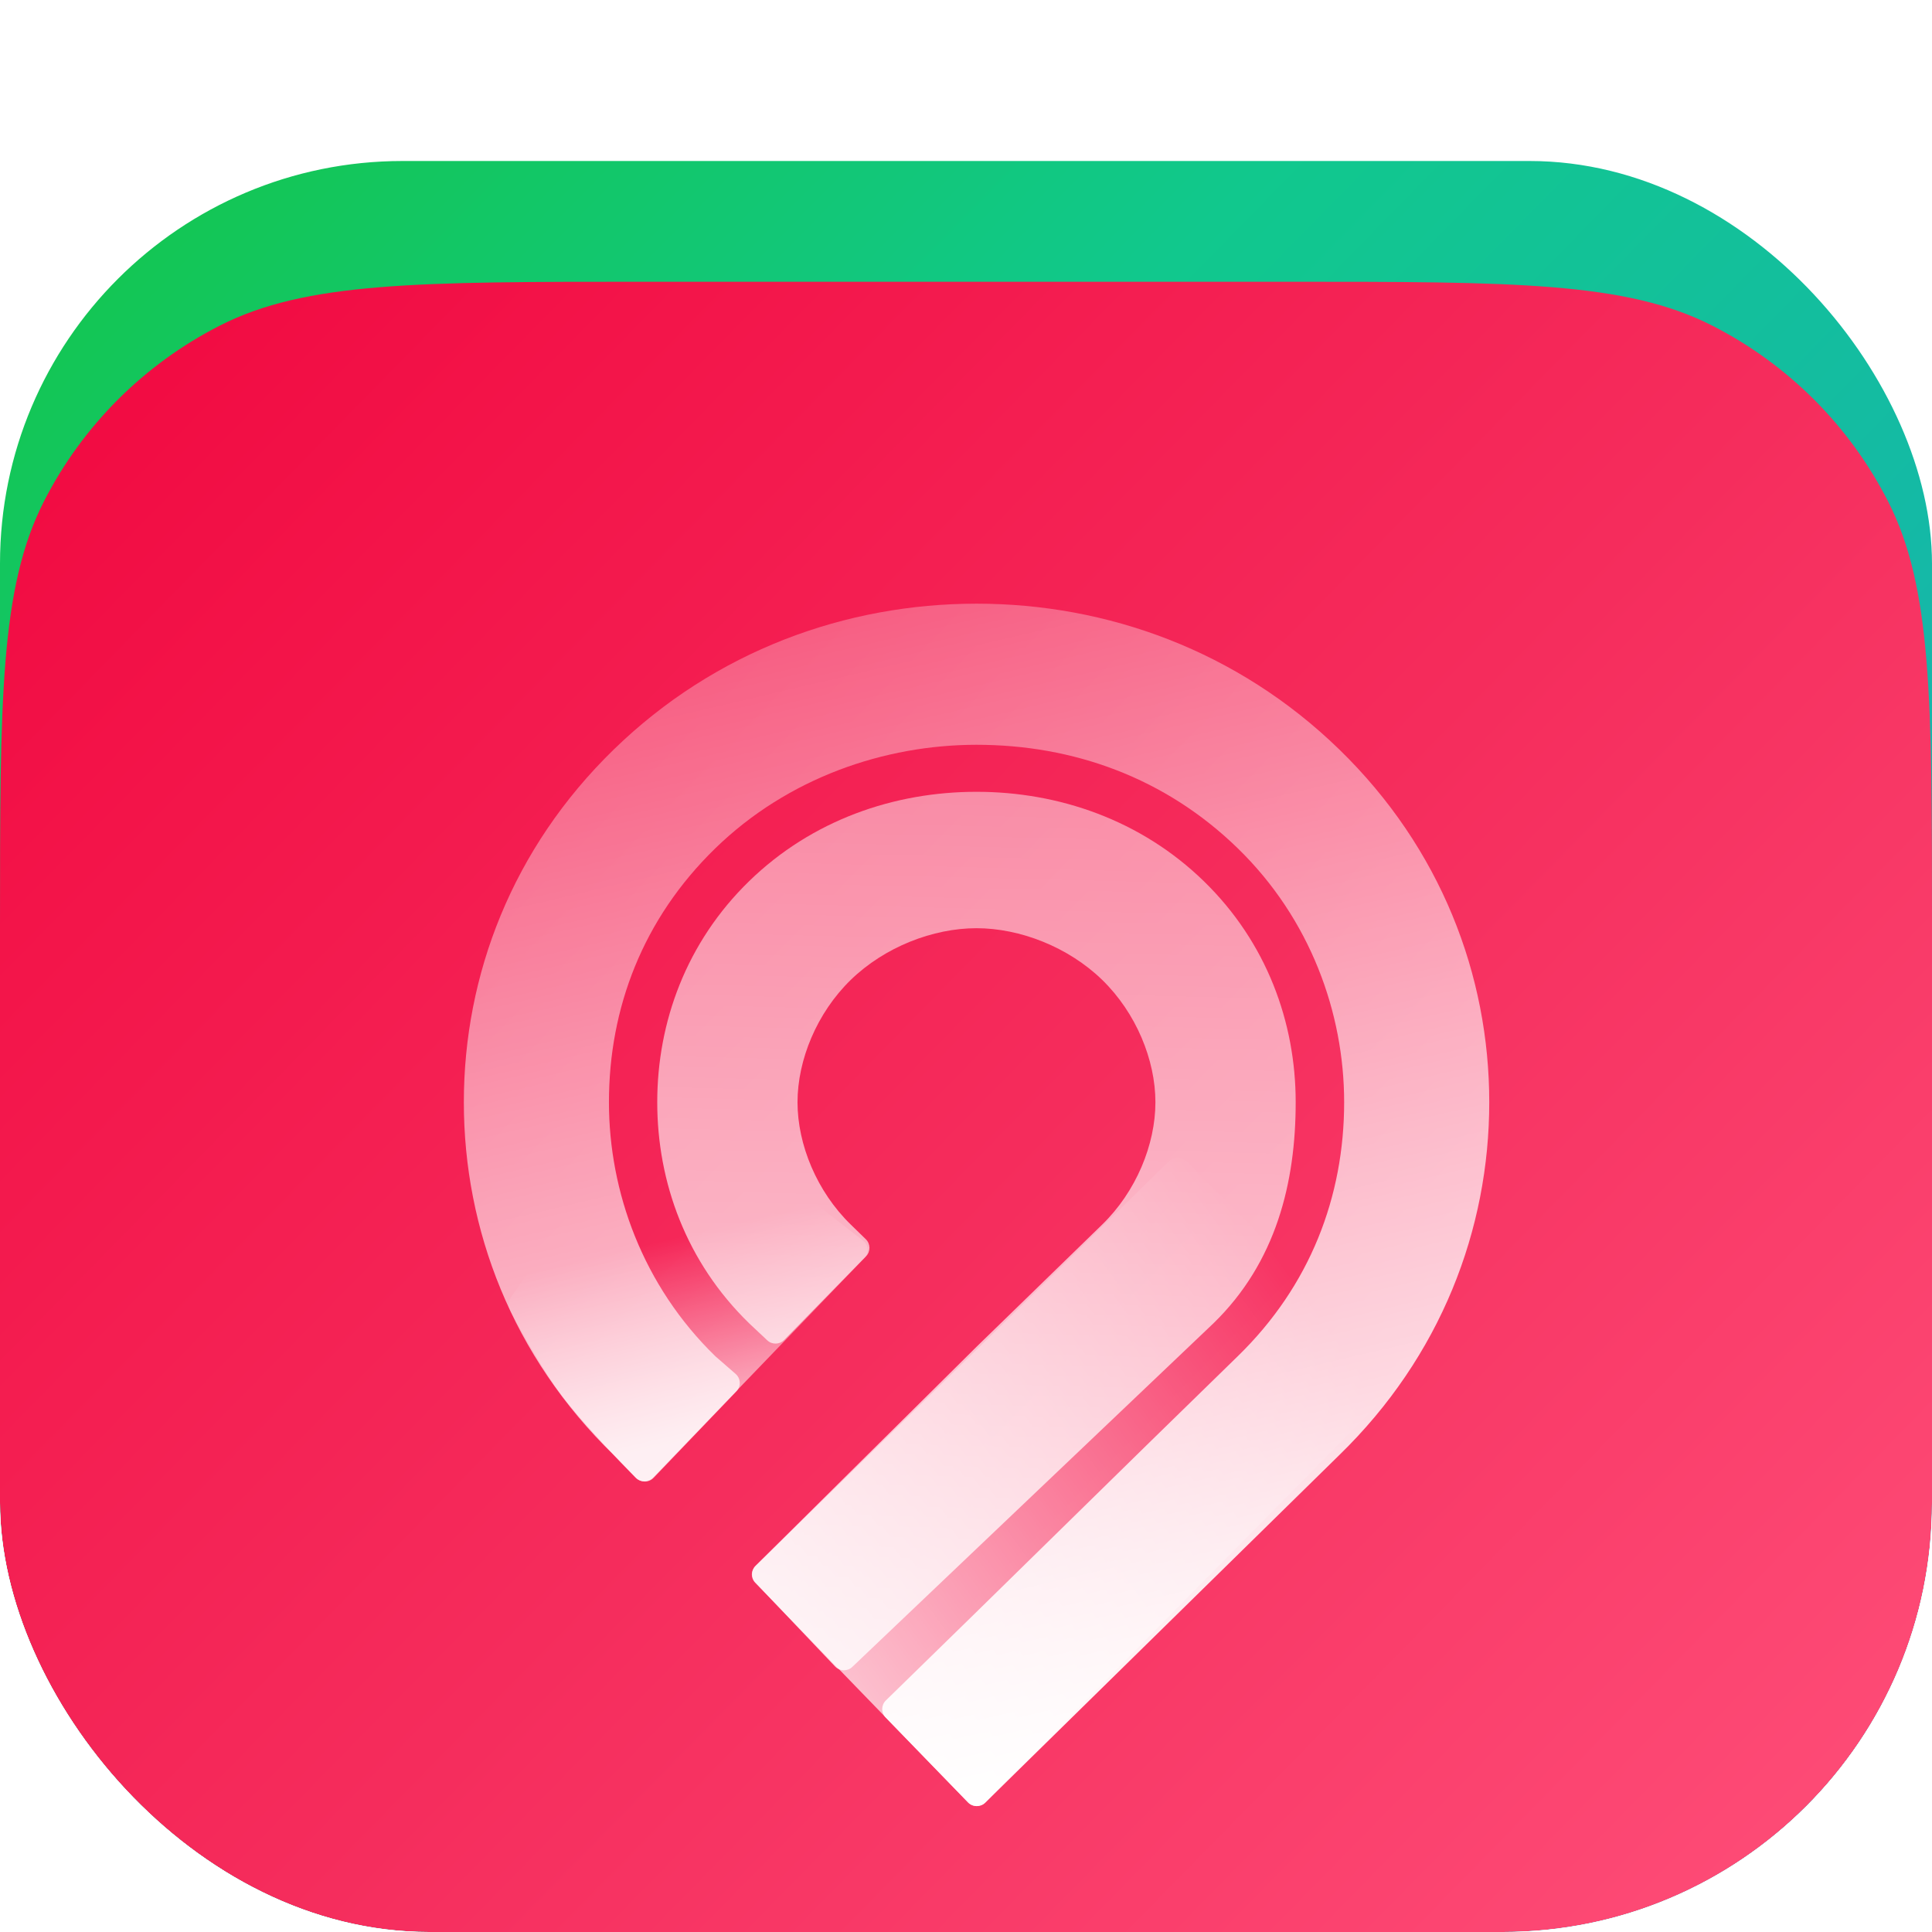 <svg width="48" height="48" viewBox="0 0 48 48" fill="none" xmlns="http://www.w3.org/2000/svg">
<g clip-path="url(#clip0_46_5295)">
<g filter="url(#filter0_d_46_5295)">
<g clip-path="url(#clip1_46_5295)">
<g filter="url(#filter1_ii_46_5295)">
<rect width="48" height="48" rx="10" fill="url(#paint0_linear_46_5295)"/>
</g>
<path d="M19.618 21.771L14.981 18.965L12.276 17.204L19.423 12.735L28.315 12.192L34.078 15.874L28.223 21.52C28.223 21.52 26.949 19.17 23.942 19.17C20.935 19.17 19.618 21.771 19.618 21.771Z" fill="url(#paint1_linear_46_5295)"/>
<path d="M19.618 21.771L14.981 18.965L12.276 17.204L19.423 12.735L28.315 12.192L34.078 15.874L28.223 21.52C28.223 21.52 26.949 19.17 23.942 19.17C20.935 19.17 19.618 21.771 19.618 21.771Z" fill="url(#paint2_linear_46_5295)"/>
<path d="M31.558 11.072C38.717 15.205 41.182 24.402 37.048 31.561C34.842 35.383 31.112 37.992 26.831 38.801C25.881 38.981 25.039 38.245 24.971 37.28C24.902 36.318 25.631 35.494 26.573 35.283C29.693 34.581 32.398 32.627 34.022 29.814C37.19 24.328 35.297 17.265 29.811 14.098C24.325 10.931 17.263 12.823 14.095 18.309C11.223 23.283 12.511 29.553 16.865 33.041C17.618 33.644 17.915 34.703 17.433 35.538C16.95 36.374 15.873 36.668 15.099 36.092C9.082 31.616 7.231 23.21 11.069 16.562C15.202 9.403 24.399 6.939 31.558 11.072Z" fill="url(#paint3_linear_46_5295)"/>
<path d="M16.562 37.051C9.403 32.917 6.938 23.721 11.072 16.562C13.278 12.74 17.008 10.13 21.289 9.321C22.239 9.142 23.081 9.878 23.15 10.842C23.218 11.805 22.489 12.628 21.547 12.84C18.427 13.541 15.722 15.495 14.098 18.309C10.93 23.795 12.823 30.857 18.309 34.025C23.283 36.897 29.552 35.609 33.04 31.255C33.644 30.502 34.702 30.205 35.538 30.687C36.374 31.17 36.667 32.247 36.092 33.021C31.616 39.038 23.21 40.889 16.562 37.051Z" fill="url(#paint4_linear_46_5295)"/>
<circle cx="24" cy="24" r="8" fill="url(#paint5_radial_46_5295)"/>
<circle cx="24" cy="24.163" r="5" fill="url(#paint6_radial_46_5295)"/>
<rect x="23.658" y="23.389" width="12" height="1.325" rx="0.662" transform="rotate(-38 23.658 23.389)" fill="url(#paint7_linear_46_5295)"/>
<circle cx="24" cy="23.793" r="2" fill="url(#paint8_radial_46_5295)"/>
<g filter="url(#filter2_d_46_5295)">
<g clip-path="url(#clip2_46_5295)">
<g filter="url(#filter3_ii_46_5295)">
<path d="M0 16C0 10.399 0 7.599 1.09 5.46C2.049 3.578 3.578 2.049 5.46 1.09C7.599 0 10.399 0 16 0H32C37.6 0 40.401 0 42.54 1.09C44.422 2.049 45.951 3.578 46.91 5.46C48 7.599 48 10.399 48 16V32C48 37.6 48 40.401 46.91 42.54C45.951 44.422 44.422 45.951 42.54 46.91C40.401 48 37.6 48 32 48H16C10.399 48 7.599 48 5.46 46.91C3.578 45.951 2.049 44.422 1.09 42.54C0 40.401 0 37.6 0 32V16Z" fill="url(#paint9_linear_46_5295)"/>
</g>
<path d="M18.762 33.321C18.649 33.205 18.652 33.023 18.767 32.91L29.045 22.849C29.165 22.732 29.361 22.733 29.479 22.853L34.648 28.057C34.761 28.172 34.762 28.353 34.649 28.468L24.487 38.778C24.367 38.901 24.166 38.9 24.046 38.776L18.762 33.321Z" fill="url(#paint10_linear_46_5295)"/>
<path d="M16.226 30.708C16.107 30.831 15.907 30.833 15.788 30.711C15.398 30.311 14.58 29.457 14.072 28.82C13.514 28.123 12.885 26.955 12.668 26.541C12.619 26.448 12.626 26.336 12.686 26.249L16.149 21.127C16.248 20.982 16.454 20.95 16.593 21.058L21.443 24.823C21.582 24.931 21.597 25.131 21.475 25.257L16.226 30.708Z" fill="url(#paint11_linear_46_5295)"/>
<path d="M15.249 30.15C12.726 27.696 11.524 24.541 11.524 21.385C11.524 18.23 12.726 15.075 15.249 12.621C17.773 10.167 21.018 8.998 24.262 8.998C27.507 8.998 30.751 10.167 33.275 12.621C35.798 15.075 37 18.23 37 21.385C37 24.541 35.798 27.696 33.275 30.15L24.477 38.787C24.359 38.903 24.168 38.901 24.052 38.782L22.003 36.671C21.888 36.553 21.89 36.363 22.009 36.247C24.939 33.395 27.819 30.548 30.751 27.696C32.554 25.943 33.395 23.723 33.395 21.385C33.395 19.165 32.554 16.828 30.751 15.075C28.949 13.322 26.666 12.504 24.262 12.504C21.979 12.504 19.576 13.322 17.773 15.075C15.97 16.828 15.129 19.048 15.129 21.385C15.129 23.606 15.97 25.943 17.773 27.696L18.276 28.134C18.405 28.246 18.415 28.444 18.296 28.567L16.237 30.716C16.12 30.838 15.925 30.84 15.806 30.718L15.249 30.15Z" fill="url(#paint12_linear_46_5295)"/>
<path d="M18.612 26.877C17.05 25.358 16.329 23.372 16.329 21.385C16.329 19.398 17.05 17.412 18.612 15.892C20.174 14.373 22.217 13.672 24.26 13.672C26.303 13.672 28.346 14.373 29.908 15.892C31.47 17.412 32.191 19.398 32.191 21.385C32.191 23.372 31.71 25.358 30.148 26.877L21.174 35.415C21.054 35.529 20.864 35.525 20.75 35.405L18.767 33.319C18.655 33.201 18.658 33.014 18.774 32.9L24.26 27.462L25.823 25.942L27.385 24.423C28.226 23.605 28.706 22.437 28.706 21.385C28.706 20.333 28.226 19.165 27.385 18.346C26.544 17.528 25.342 17.061 24.26 17.061C23.179 17.061 21.977 17.528 21.136 18.346C20.295 19.165 19.814 20.333 19.814 21.385C19.814 22.437 20.295 23.605 21.136 24.423L21.511 24.788C21.63 24.904 21.632 25.094 21.516 25.213L19.482 27.291C19.368 27.408 19.181 27.412 19.062 27.3L18.612 26.877Z" fill="url(#paint13_linear_46_5295)"/>
</g>
</g>
</g>
</g>
</g>
<defs>
<filter id="filter0_d_46_5295" x="-15" y="-12" width="78" height="78" filterUnits="userSpaceOnUse" color-interpolation-filters="sRGB">
<feFlood flood-opacity="0" result="BackgroundImageFix"/>
<feColorMatrix in="SourceAlpha" type="matrix" values="0 0 0 0 0 0 0 0 0 0 0 0 0 0 0 0 0 0 127 0" result="hardAlpha"/>
<feOffset dy="3"/>
<feGaussianBlur stdDeviation="7.5"/>
<feColorMatrix type="matrix" values="0 0 0 0 0.11 0 0 0 0 0.639 0 0 0 0 0.749 0 0 0 0.35 0"/>
<feBlend mode="normal" in2="BackgroundImageFix" result="effect1_dropShadow_46_5295"/>
<feBlend mode="normal" in="SourceGraphic" in2="effect1_dropShadow_46_5295" result="shape"/>
</filter>
<filter id="filter1_ii_46_5295" x="0" y="-3" width="48" height="55" filterUnits="userSpaceOnUse" color-interpolation-filters="sRGB">
<feFlood flood-opacity="0" result="BackgroundImageFix"/>
<feBlend mode="normal" in="SourceGraphic" in2="BackgroundImageFix" result="shape"/>
<feColorMatrix in="SourceAlpha" type="matrix" values="0 0 0 0 0 0 0 0 0 0 0 0 0 0 0 0 0 0 127 0" result="hardAlpha"/>
<feOffset dy="4"/>
<feGaussianBlur stdDeviation="2"/>
<feComposite in2="hardAlpha" operator="arithmetic" k2="-1" k3="1"/>
<feColorMatrix type="matrix" values="0 0 0 0 0.988 0 0 0 0 0.988 0 0 0 0 0.988 0 0 0 0.3 0"/>
<feBlend mode="normal" in2="shape" result="effect1_innerShadow_46_5295"/>
<feColorMatrix in="SourceAlpha" type="matrix" values="0 0 0 0 0 0 0 0 0 0 0 0 0 0 0 0 0 0 127 0" result="hardAlpha"/>
<feOffset dy="-3"/>
<feGaussianBlur stdDeviation="2"/>
<feComposite in2="hardAlpha" operator="arithmetic" k2="-1" k3="1"/>
<feColorMatrix type="matrix" values="0 0 0 0 0.149 0 0 0 0 0.537 0 0 0 0 0.688 0 0 0 0.23 0"/>
<feBlend mode="normal" in2="effect1_innerShadow_46_5295" result="effect2_innerShadow_46_5295"/>
</filter>
<filter id="filter2_d_46_5295" x="-15" y="-12" width="78" height="78" filterUnits="userSpaceOnUse" color-interpolation-filters="sRGB">
<feFlood flood-opacity="0" result="BackgroundImageFix"/>
<feColorMatrix in="SourceAlpha" type="matrix" values="0 0 0 0 0 0 0 0 0 0 0 0 0 0 0 0 0 0 127 0" result="hardAlpha"/>
<feOffset dy="3"/>
<feGaussianBlur stdDeviation="7.5"/>
<feColorMatrix type="matrix" values="0 0 0 0 0.11 0 0 0 0 0.639 0 0 0 0 0.749 0 0 0 0.35 0"/>
<feBlend mode="normal" in2="BackgroundImageFix" result="effect1_dropShadow_46_5295"/>
<feBlend mode="normal" in="SourceGraphic" in2="effect1_dropShadow_46_5295" result="shape"/>
</filter>
<filter id="filter3_ii_46_5295" x="0" y="-3" width="48" height="55" filterUnits="userSpaceOnUse" color-interpolation-filters="sRGB">
<feFlood flood-opacity="0" result="BackgroundImageFix"/>
<feBlend mode="normal" in="SourceGraphic" in2="BackgroundImageFix" result="shape"/>
<feColorMatrix in="SourceAlpha" type="matrix" values="0 0 0 0 0 0 0 0 0 0 0 0 0 0 0 0 0 0 127 0" result="hardAlpha"/>
<feOffset dy="4"/>
<feGaussianBlur stdDeviation="2.5"/>
<feComposite in2="hardAlpha" operator="arithmetic" k2="-1" k3="1"/>
<feColorMatrix type="matrix" values="0 0 0 0 0.988 0 0 0 0 0.988 0 0 0 0 0.988 0 0 0 0.05 0"/>
<feBlend mode="normal" in2="shape" result="effect1_innerShadow_46_5295"/>
<feColorMatrix in="SourceAlpha" type="matrix" values="0 0 0 0 0 0 0 0 0 0 0 0 0 0 0 0 0 0 127 0" result="hardAlpha"/>
<feOffset dy="-3"/>
<feGaussianBlur stdDeviation="2"/>
<feComposite in2="hardAlpha" operator="arithmetic" k2="-1" k3="1"/>
<feColorMatrix type="matrix" values="0 0 0 0 0.149 0 0 0 0 0.537 0 0 0 0 0.688 0 0 0 0.1 0"/>
<feBlend mode="normal" in2="effect1_innerShadow_46_5295" result="effect2_innerShadow_46_5295"/>
</filter>
<linearGradient id="paint0_linear_46_5295" x1="-6" y1="-3.65078e-07" x2="43" y2="48" gradientUnits="userSpaceOnUse">
<stop stop-color="#14C53B"/>
<stop offset="0.391" stop-color="#11C88D"/>
<stop offset="1" stop-color="#19A6C6"/>
</linearGradient>
<linearGradient id="paint1_linear_46_5295" x1="6.844" y1="18.661" x2="24.364" y2="15.643" gradientUnits="userSpaceOnUse">
<stop stop-color="#97FFDA"/>
<stop offset="1" stop-color="white" stop-opacity="0"/>
</linearGradient>
<linearGradient id="paint2_linear_46_5295" x1="31.005" y1="21.264" x2="20.899" y2="18.369" gradientUnits="userSpaceOnUse">
<stop stop-color="#6CF7DA"/>
<stop offset="1" stop-color="white" stop-opacity="0"/>
</linearGradient>
<linearGradient id="paint3_linear_46_5295" x1="26.537" y1="9.681" x2="37.822" y2="32.48" gradientUnits="userSpaceOnUse">
<stop stop-color="#28D3A8"/>
<stop offset="1" stop-color="#E2FAF5"/>
</linearGradient>
<linearGradient id="paint4_linear_46_5295" x1="33.66" y1="36.964" x2="11.742" y2="15.406" gradientUnits="userSpaceOnUse">
<stop offset="0.028" stop-color="#CCF6EC"/>
<stop offset="1" stop-color="white"/>
</linearGradient>
<radialGradient id="paint5_radial_46_5295" cx="0" cy="0" r="1" gradientUnits="userSpaceOnUse" gradientTransform="translate(24.416 24.568) rotate(-177.278) scale(22.023 29.022)">
<stop stop-color="#F1FFFA" stop-opacity="0"/>
<stop offset="1" stop-color="#E1F4F4" stop-opacity="0.8"/>
</radialGradient>
<radialGradient id="paint6_radial_46_5295" cx="0" cy="0" r="1" gradientUnits="userSpaceOnUse" gradientTransform="translate(24.255 24.488) rotate(-165.787) scale(10.367 13.662)">
<stop stop-color="#DCFDF1" stop-opacity="0"/>
<stop offset="0.979" stop-color="#D0FCFB"/>
</radialGradient>
<linearGradient id="paint7_linear_46_5295" x1="37.173" y1="23.253" x2="35.588" y2="28.315" gradientUnits="userSpaceOnUse">
<stop stop-color="white"/>
<stop offset="0" stop-color="white"/>
<stop offset="1" stop-color="#F0FFFC"/>
</linearGradient>
<radialGradient id="paint8_radial_46_5295" cx="0" cy="0" r="1" gradientUnits="userSpaceOnUse" gradientTransform="translate(24.228 24.525) rotate(-38.804) scale(3.85 5.074)">
<stop stop-color="white"/>
<stop offset="1" stop-color="#8DE9D8"/>
</radialGradient>
<linearGradient id="paint9_linear_46_5295" x1="-6" y1="-3.65078e-07" x2="43" y2="48" gradientUnits="userSpaceOnUse">
<stop offset="0.128" stop-color="#F20C43"/>
<stop offset="0.544" stop-color="#F52C5C"/>
<stop offset="1" stop-color="#FF517B"/>
</linearGradient>
<linearGradient id="paint10_linear_46_5295" x1="20.864" y1="35.908" x2="33.051" y2="27.061" gradientUnits="userSpaceOnUse">
<stop stop-color="white" stop-opacity="0.7"/>
<stop offset="1" stop-color="white" stop-opacity="0"/>
</linearGradient>
<linearGradient id="paint11_linear_46_5295" x1="18.901" y1="29.263" x2="17.778" y2="24.52" gradientUnits="userSpaceOnUse">
<stop stop-color="white" stop-opacity="0.7"/>
<stop offset="1" stop-color="white" stop-opacity="0"/>
</linearGradient>
<linearGradient id="paint12_linear_46_5295" x1="24.262" y1="38.998" x2="14.773" y2="-1.33" gradientUnits="userSpaceOnUse">
<stop stop-color="white"/>
<stop offset="1" stop-color="white" stop-opacity="0"/>
</linearGradient>
<linearGradient id="paint13_linear_46_5295" x1="16.329" y1="47.816" x2="18.22" y2="-29.381" gradientUnits="userSpaceOnUse">
<stop stop-color="white"/>
<stop offset="0.847" stop-color="white" stop-opacity="0"/>
</linearGradient>
<clipPath id="clip0_46_5295">
<rect width="48" height="48" rx="10.667" fill="white"/>
</clipPath>
<clipPath id="clip1_46_5295">
<rect width="48" height="48" rx="10" fill="white"/>
</clipPath>
<clipPath id="clip2_46_5295">
<rect width="48" height="48" rx="10" fill="white"/>
</clipPath>
</defs>
</svg>
